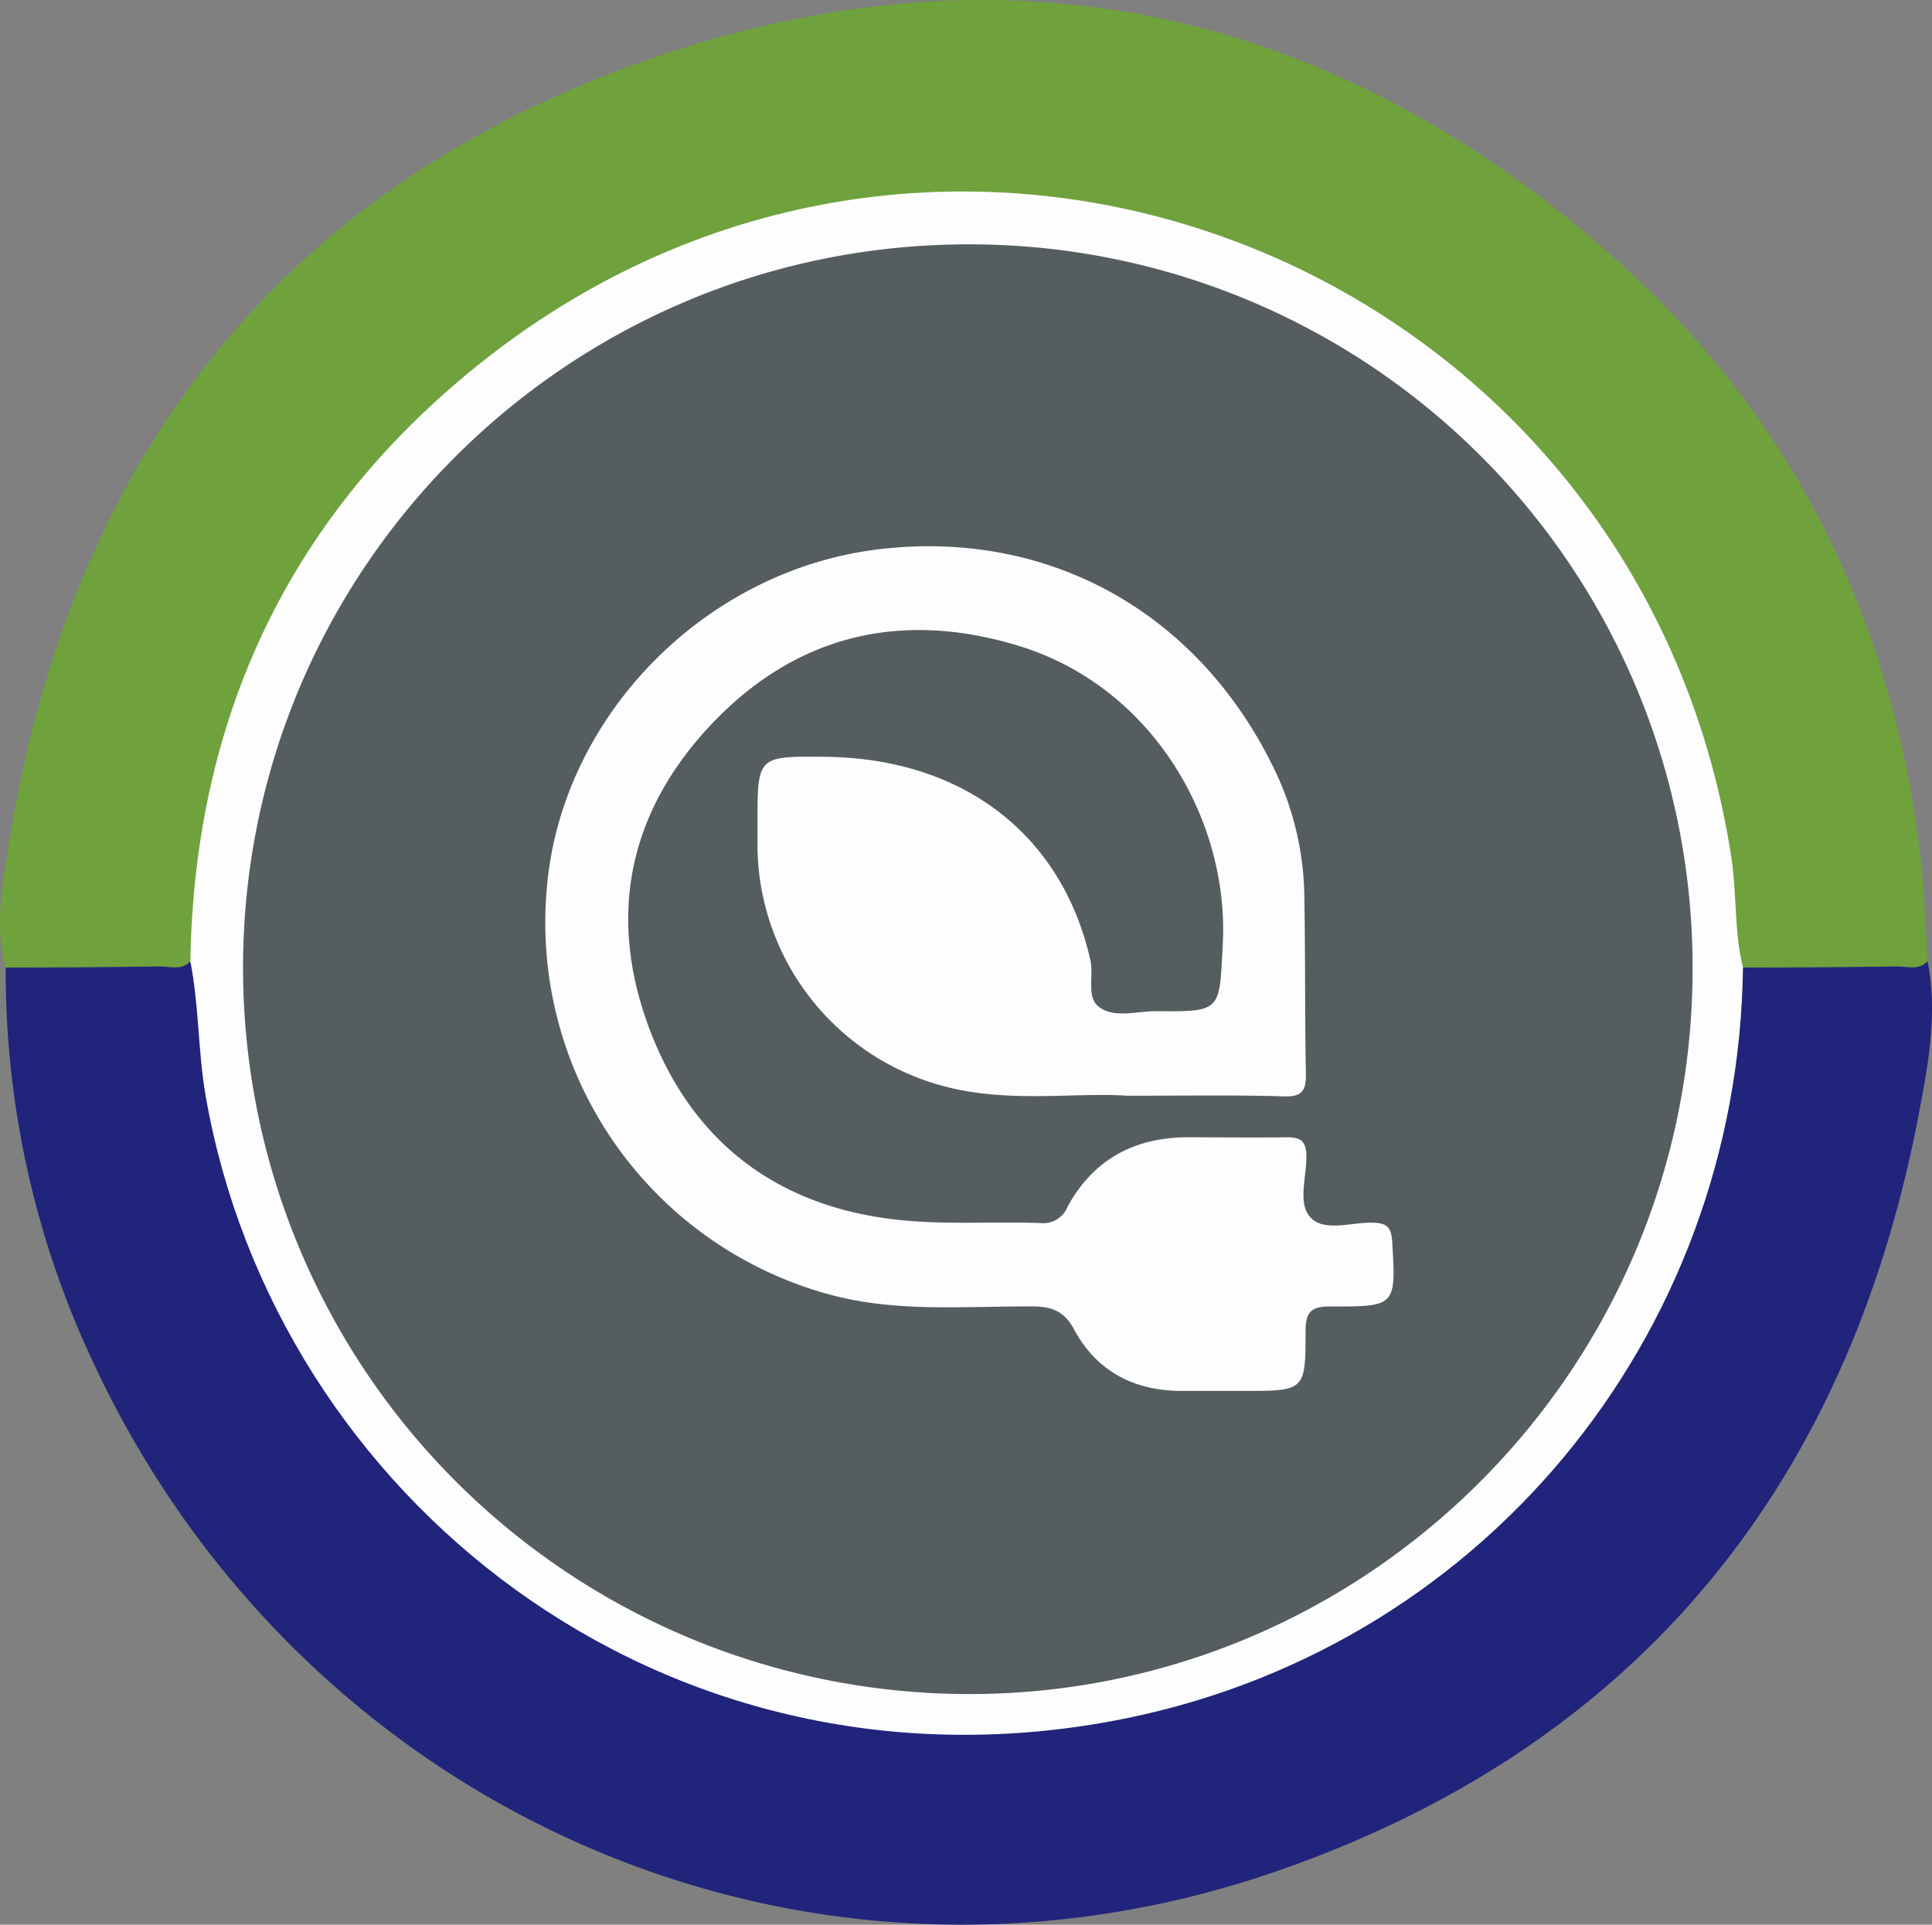 <svg xmlns="http://www.w3.org/2000/svg" viewBox="0 0 266.45 265.45"><rect x="0" y="0" width="266.45" height="265.45" fill="#808080" stroke="none"/><defs><style>.cls-1{fill:#6fa23c;}.cls-2{fill:#20247b;}.cls-3{fill:#fdfdfd;}.cls-4{fill:#565d61;}</style></defs><g id="Inspo"><path class="cls-1" d="M.79,133.44c-1.56-5.61-.47-11.25.39-16.72C9.54,63.52,38.59,26,89.33,8.24c49.38-17.25,95.05-7.17,134.05,28,24.3,21.93,37.89,49.94,41.54,82.59.51,4.54.62,9.13.91,13.7-.59,2.06-2.4,1.92-3.91,1.94-6.77.05-13.55.36-20.32-.16-2.59-.53-2.77-2.56-2.89-4.66A111,111,0,0,0,231.42,95C222,71,205.73,52.9,183.28,40.35a99.1,99.1,0,0,0-50-12.67C99,28,70.91,41.59,49.51,68.59c-14,17.73-20.81,38.12-22.31,60.47-.11,1.6.08,3.27-1.22,4.56-4.63,1.92-9.48.84-14.22.92C8.1,134.6,4.27,135.46.79,133.44Z"></path><path class="cls-2" d="M.79,133.44c7.09,0,14.19-.05,21.28-.15,1.4,0,3,.58,4.18-.7,2.21.59,1.66,2.47,1.71,3.93a105.23,105.23,0,0,0,85.19,99.62c32.78,6.18,62.66-1.29,88.44-22.88,21.06-17.64,33.12-40.4,36.89-67.56.57-4.1.2-8.34,1.9-12.26,7.1,0,14.19-.05,21.28-.15,1.4,0,3,.57,4.17-.73,1.42,7,.14,13.93-1.13,20.7C255,204.82,225.8,240.77,176.28,258,110.91,280.74,41.77,249.69,13,188.2A126.38,126.38,0,0,1,.79,133.44Z"></path><path class="cls-3" d="M240.38,133.44c-.63,51.15-36.51,94.6-87.08,103.94-62.16,11.47-115.23-31-124.92-86.13-1.09-6.2-.91-12.5-2.13-18.66.58-34.68,14.5-63,41.92-84,65.05-49.67,158.25-11.38,170.62,69.75C239.55,123.36,239.15,128.48,240.38,133.44Z"></path><path class="cls-4" d="M233.43,133.64c0,55.25-44.92,100.13-100,100A100.16,100.16,0,0,1,33.52,133.37c.07-55,44.85-99.64,100-99.67A99.7,99.7,0,0,1,233.43,133.64Z"></path><path class="cls-3" d="M155.48,151.12c-6.49-.44-14.46.75-22.37-.67a34.55,34.55,0,0,1-28.64-33.36c0-1.21,0-2.42,0-3.64,0-9.17,0-9.17,9.37-9.07,19,.2,32.62,10.74,36.53,28,.51,2.22-.6,5.17,1.22,6.51,2.15,1.59,5.21.54,7.88.57,9.09.08,8.68,0,9.17-9.28.89-16.8-9.5-35.5-28.35-41.17-15.88-4.78-30.24-1.55-41.9,10.59s-14.7,26.59-8.86,42.2,17.61,24.7,34.55,26.46c6.46.67,12.94.19,19.4.42a3.6,3.6,0,0,0,3.75-2.25c3.54-6.51,9.22-9.56,16.57-9.58,4.59,0,9.17.07,13.75,0,1.92,0,2.58.62,2.62,2.55.06,2.92-1.29,6.61.63,8.57s5.64.57,8.56.66c1.86.06,2.52.58,2.64,2.55.52,8.93.59,9.05-8.54,9-2.72,0-3.39.82-3.4,3.42,0,8.23-.11,8.23-8.52,8.23-3,0-5.94,0-8.9,0-6.42-.11-11.44-2.78-14.52-8.5-1.28-2.38-2.9-3.13-5.61-3.15-9.14-.06-18.31.83-27.37-1.45a53.14,53.14,0,0,1-39.73-56.15C77.32,99,97.11,78.48,121.56,75.71c23.11-2.61,43.5,8.65,54,30a41.57,41.57,0,0,1,4.32,17.49c.16,8.36.06,16.72.23,25.07,0,2.34-.74,3-3,2.94C170.41,151,163.66,151.12,155.48,151.12Z"></path></g></svg>